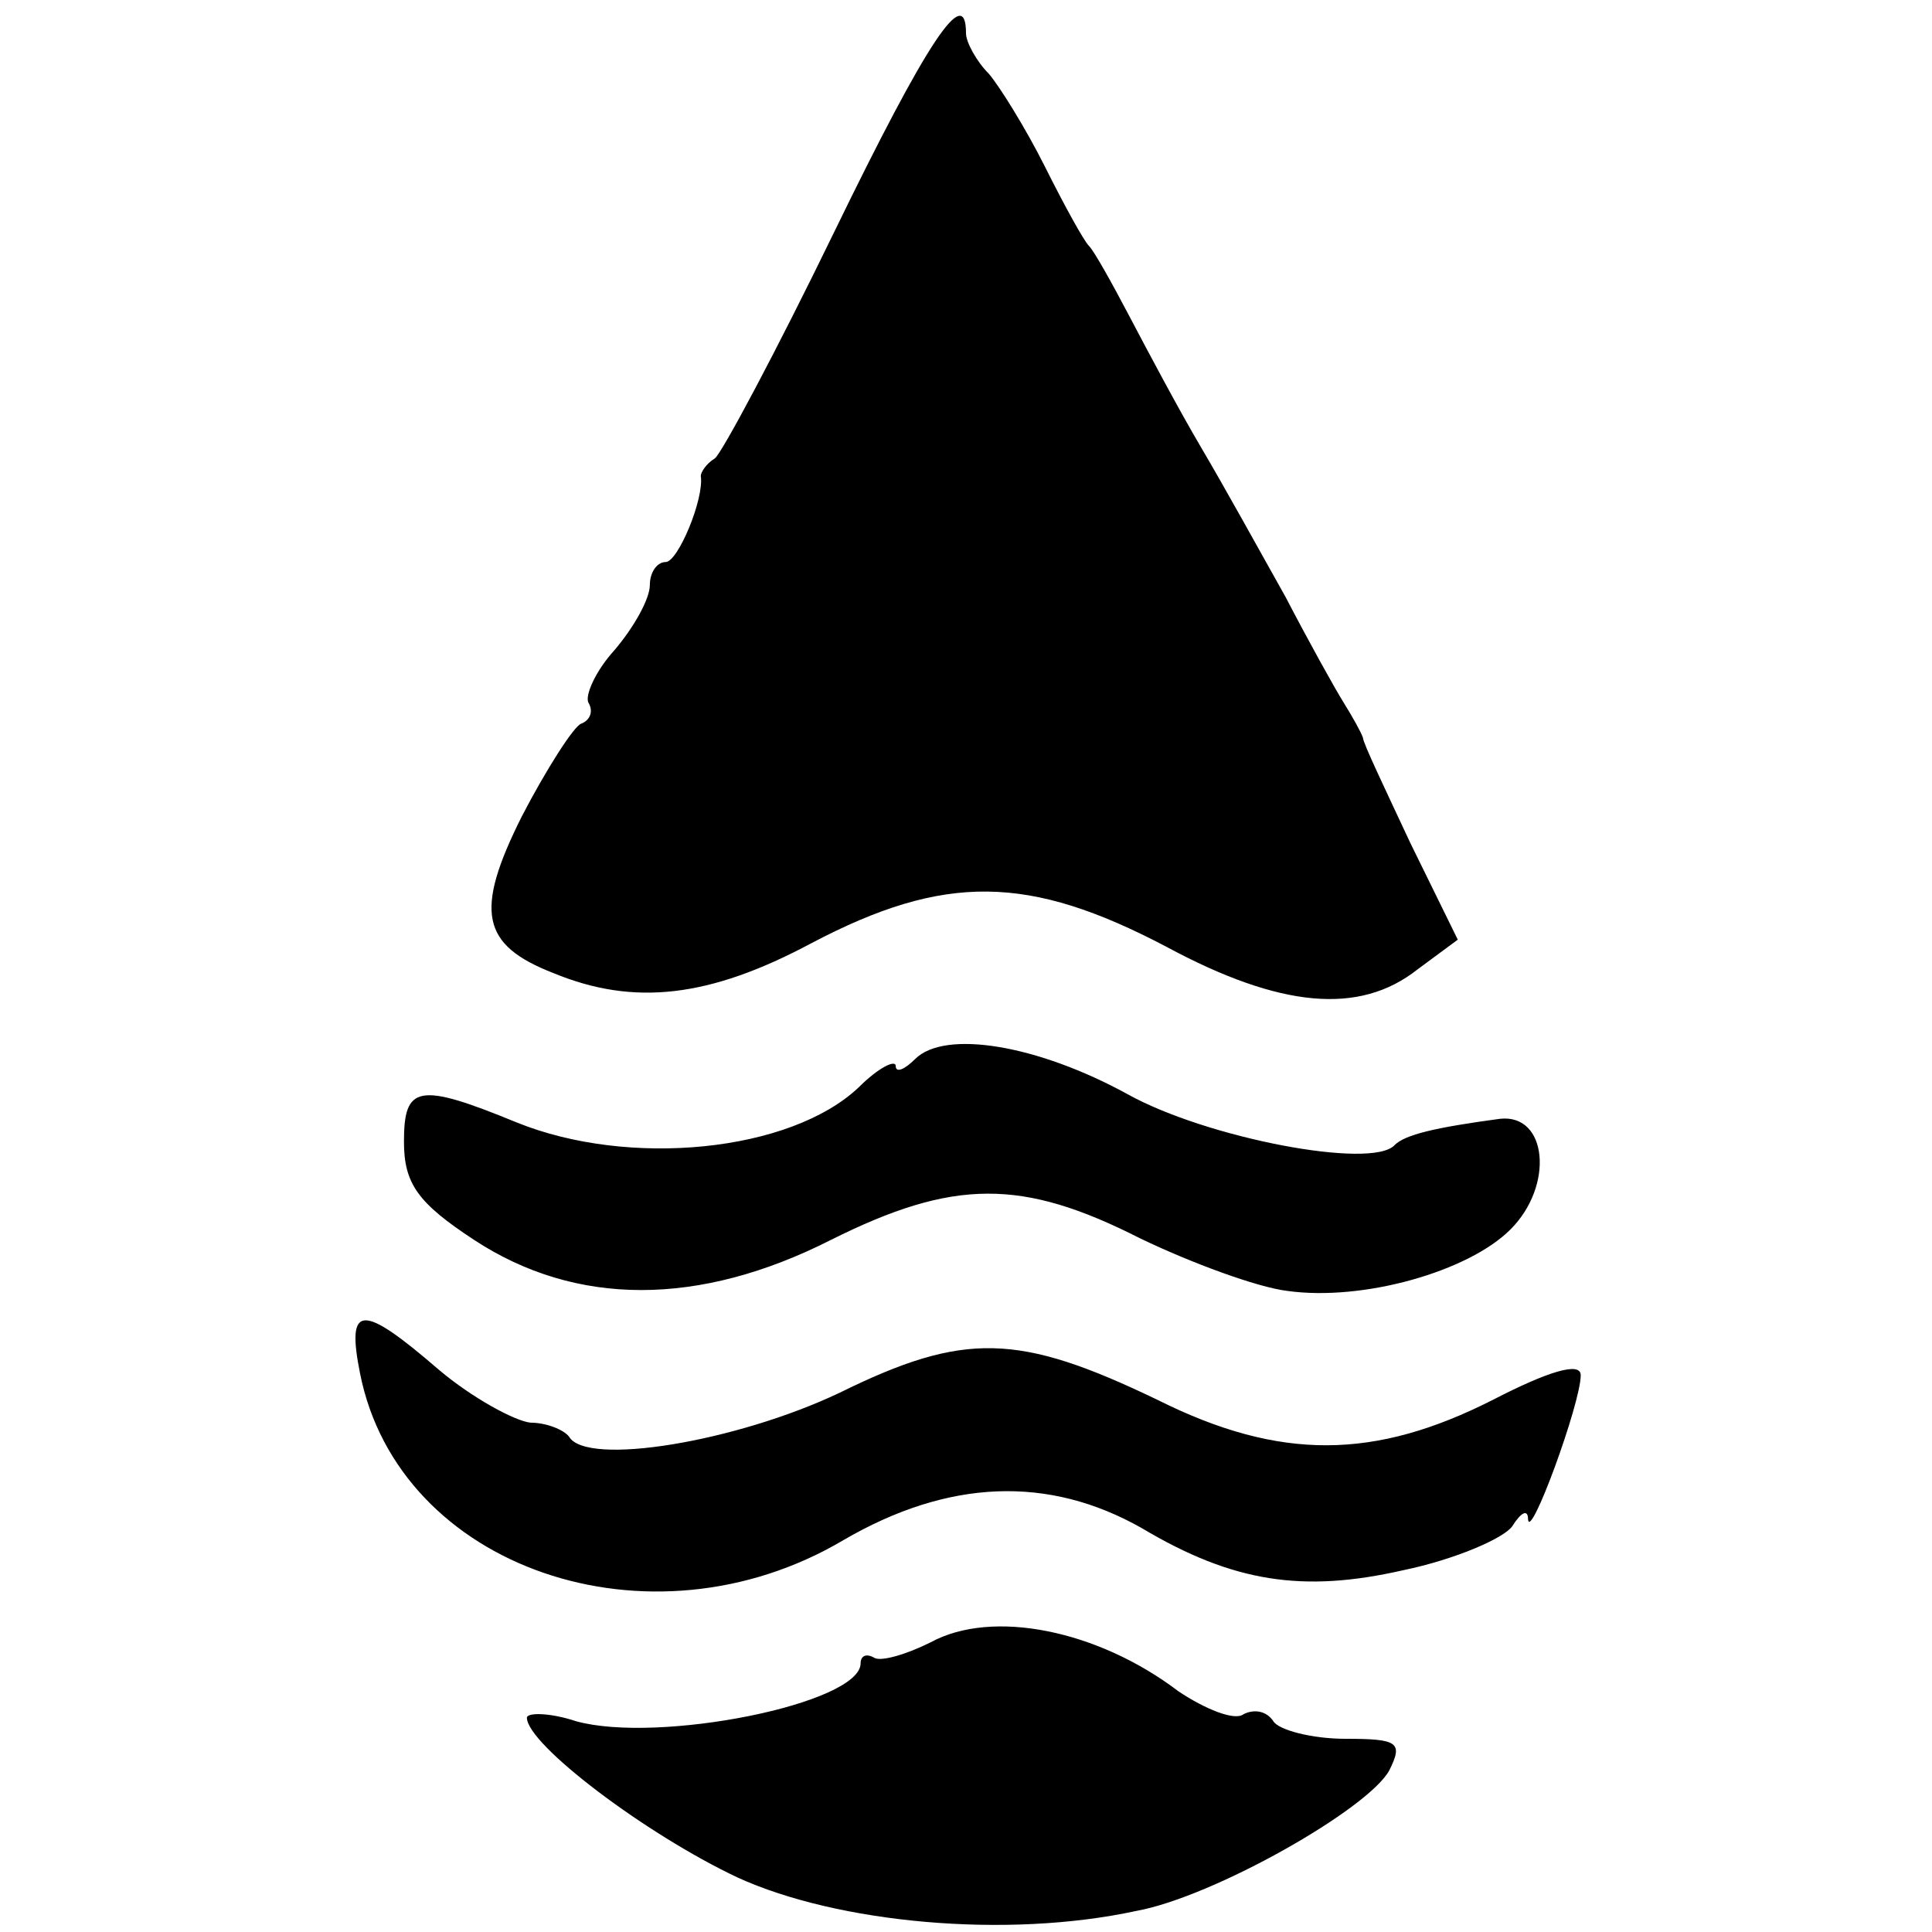 <?xml version="1.0" standalone="no"?>
<!DOCTYPE svg PUBLIC "-//W3C//DTD SVG 20010904//EN"
 "http://www.w3.org/TR/2001/REC-SVG-20010904/DTD/svg10.dtd">
<svg version="1.0" xmlns="http://www.w3.org/2000/svg"
 width="110pt" height="110pt" viewBox="0 0 110 110"
 preserveAspectRatio="xMidYMid meet">
<g transform="translate(0,110) scale(0.1,-0.1)"
fill="#000000" stroke="none">
<path d="M475 968 c-33 -68 -64 -126 -68 -129 -5 -3 -8 -8 -8 -10 2 -13 -13
-49 -20 -49 -5 0 -9 -6 -9 -13 0 -8 -9 -24 -20 -37 -11 -12 -17 -26 -15 -30 3
-5 1 -10 -4 -12 -4 -1 -20 -26 -34 -53 -27 -54 -23 -73 18 -89 46 -19 89 -14
147 17 76 40 124 39 202 -2 65 -35 110 -39 143 -13 l23 17 -27 55 c-14 30 -27
57 -27 60 -1 3 -6 12 -11 20 -5 8 -20 35 -33 60 -14 25 -35 63 -48 85 -13 22
-31 56 -41 75 -10 19 -20 37 -23 40 -3 3 -14 23 -25 45 -11 22 -26 46 -32 53
-7 7 -13 18 -13 23 0 29 -22 -4 -75 -113z"/>
<path d="M521 497 c-6 -6 -11 -8 -11 -4 0 4 -10 -1 -21 -12 -39 -37 -131 -46
-195 -20 -56 23 -64 21 -64 -11 0 -24 8 -35 40 -56 58 -38 128 -38 203 0 70
35 109 35 176 1 29 -14 67 -28 84 -30 43 -6 103 11 127 35 25 25 21 66 -6 63
-37 -5 -54 -9 -60 -15 -13 -14 -107 4 -152 29 -51 28 -104 37 -121 20z"/>
<path d="M205 318 c22 -111 165 -160 275 -95 60 35 117 37 170 7 52 -31 92
-37 149 -24 29 6 57 18 62 25 5 8 9 10 9 4 1 -13 30 66 30 82 0 8 -19 2 -50
-14 -67 -34 -121 -35 -191 0 -79 38 -110 39 -181 4 -59 -28 -144 -42 -154 -25
-3 4 -13 8 -22 8 -9 1 -33 14 -52 30 -44 38 -53 38 -45 -2z"/>
<path d="M530 165 c-14 -7 -28 -11 -32 -9 -5 3 -8 1 -8 -3 0 -23 -115 -46
-162 -33 -15 5 -28 5 -28 2 0 -15 67 -66 120 -91 57 -26 153 -35 227 -19 44 8
132 58 144 80 8 16 5 18 -25 18 -19 0 -38 5 -41 10 -4 6 -11 7 -17 4 -5 -4
-22 3 -37 13 -46 35 -106 47 -141 28z"/>
</g>
</svg>
